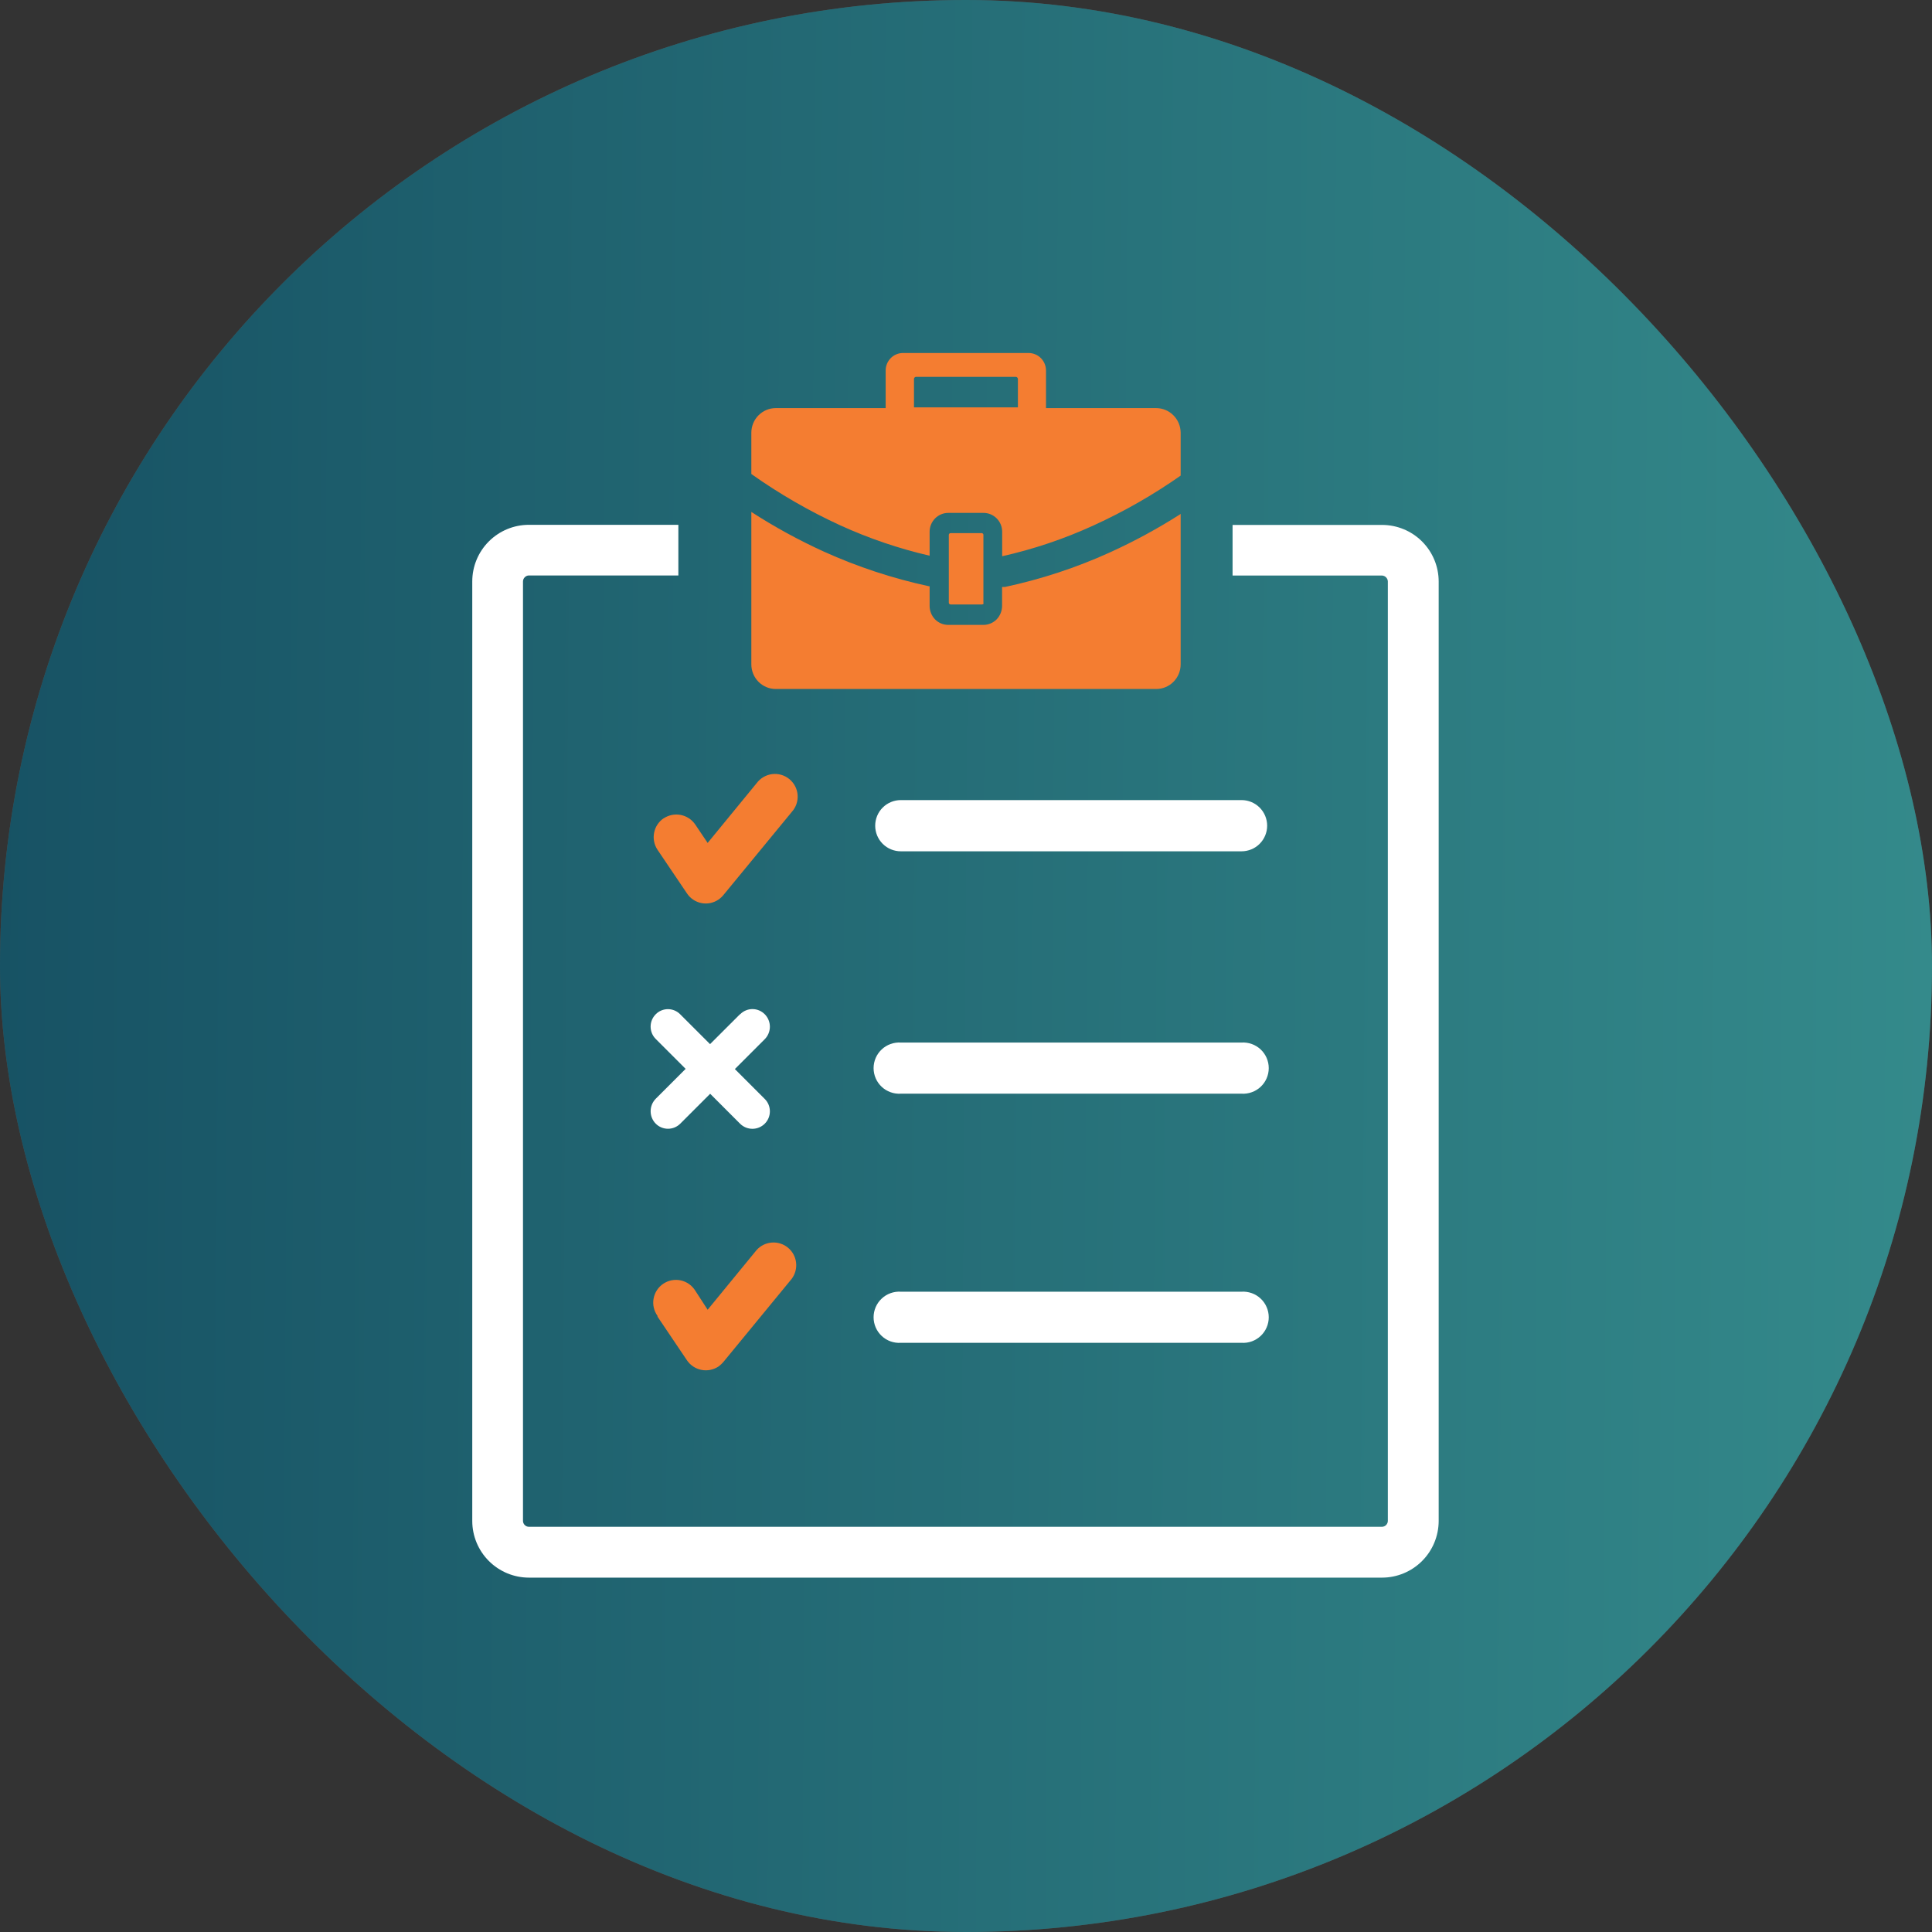<?xml version="1.0" encoding="utf-8"?>
<svg xmlns="http://www.w3.org/2000/svg" fill="none" height="90" viewBox="0 0 90 90" width="90">
<rect x="0" y="0" width="90" height="90" fill="#333333" stroke="none"/>
<rect fill="#4F4F4F" height="90" rx="45" width="90"/>
<rect fill="url(#paint0_linear_12336_8916)" height="90" rx="45" width="90"/>
<g clip-path="url(#clip0_12336_8916)">
<path clip-rule="evenodd" d="M34.479 47.248C34.554 47.172 34.643 47.111 34.742 47.07C34.84 47.028 34.946 47.007 35.053 47.007C35.159 47.007 35.265 47.028 35.363 47.07C35.462 47.111 35.551 47.172 35.626 47.248C35.778 47.402 35.864 47.611 35.864 47.828C35.864 48.045 35.778 48.254 35.626 48.408L34.233 49.801L35.626 51.194C35.779 51.346 35.864 51.554 35.864 51.77C35.864 51.985 35.779 52.193 35.626 52.345C35.473 52.498 35.266 52.584 35.05 52.584C34.834 52.584 34.627 52.498 34.474 52.345L33.082 50.952L31.689 52.345C31.538 52.497 31.332 52.582 31.118 52.582C30.904 52.582 30.698 52.497 30.547 52.345C30.394 52.191 30.309 51.982 30.309 51.765C30.309 51.548 30.394 51.339 30.547 51.184L31.94 49.792L30.547 48.399C30.471 48.324 30.411 48.234 30.37 48.135C30.329 48.036 30.308 47.93 30.308 47.823C30.308 47.716 30.329 47.611 30.37 47.512C30.411 47.413 30.471 47.323 30.547 47.248C30.621 47.172 30.71 47.112 30.807 47.072C30.905 47.031 31.01 47.01 31.116 47.01C31.221 47.01 31.326 47.031 31.424 47.072C31.521 47.112 31.61 47.172 31.684 47.248L33.077 48.64L34.47 47.248H34.479ZM31.596 26.807H24.632C24.56 26.81 24.493 26.841 24.443 26.893C24.393 26.944 24.364 27.013 24.363 27.085V70.85C24.364 70.922 24.393 70.99 24.443 71.041C24.493 71.092 24.561 71.122 24.632 71.124H64.382C64.453 71.122 64.521 71.092 64.571 71.041C64.621 70.99 64.65 70.922 64.651 70.85V27.085C64.649 27.014 64.62 26.946 64.57 26.896C64.52 26.845 64.453 26.815 64.382 26.811H57.418V24.453H64.382C65.081 24.453 65.752 24.731 66.246 25.225C66.741 25.72 67.019 26.39 67.019 27.09V70.855C67.017 71.554 66.739 72.224 66.245 72.718C65.751 73.212 65.081 73.491 64.382 73.492H24.637C23.938 73.491 23.268 73.212 22.774 72.718C22.279 72.224 22.001 71.554 22 70.855V27.085C22 26.386 22.278 25.715 22.772 25.221C23.267 24.726 23.938 24.448 24.637 24.448H31.601V26.807H31.596ZM57.836 62.554C57.998 62.564 58.161 62.541 58.315 62.486C58.468 62.431 58.608 62.344 58.727 62.233C58.846 62.121 58.94 61.987 59.005 61.837C59.07 61.688 59.103 61.526 59.103 61.363C59.103 61.2 59.07 61.039 59.005 60.89C58.94 60.74 58.846 60.605 58.727 60.494C58.608 60.382 58.468 60.296 58.315 60.241C58.161 60.186 57.998 60.162 57.836 60.172H41.963C41.8 60.162 41.637 60.186 41.484 60.241C41.331 60.296 41.19 60.382 41.072 60.494C40.953 60.605 40.858 60.74 40.793 60.89C40.729 61.039 40.695 61.2 40.695 61.363C40.695 61.526 40.729 61.688 40.793 61.837C40.858 61.987 40.953 62.121 41.072 62.233C41.19 62.344 41.331 62.431 41.484 62.486C41.637 62.541 41.8 62.564 41.963 62.554H57.836ZM57.836 39.657C58.152 39.657 58.456 39.532 58.679 39.308C58.903 39.084 59.029 38.781 59.029 38.464C59.029 38.148 58.903 37.844 58.679 37.62C58.456 37.397 58.152 37.271 57.836 37.271H41.963C41.646 37.271 41.343 37.397 41.119 37.62C40.895 37.844 40.77 38.148 40.77 38.464C40.77 38.781 40.895 39.084 41.119 39.308C41.343 39.532 41.646 39.657 41.963 39.657H57.836ZM57.836 50.948C57.998 50.958 58.161 50.935 58.315 50.879C58.468 50.824 58.608 50.738 58.727 50.627C58.846 50.515 58.94 50.38 59.005 50.231C59.07 50.081 59.103 49.92 59.103 49.757C59.103 49.594 59.07 49.433 59.005 49.283C58.94 49.134 58.846 48.999 58.727 48.887C58.608 48.776 58.468 48.69 58.315 48.635C58.161 48.579 57.998 48.556 57.836 48.566H41.963C41.8 48.556 41.637 48.579 41.484 48.635C41.331 48.69 41.19 48.776 41.072 48.887C40.953 48.999 40.858 49.134 40.793 49.283C40.729 49.433 40.695 49.594 40.695 49.757C40.695 49.92 40.729 50.081 40.793 50.231C40.858 50.38 40.953 50.515 41.072 50.627C41.19 50.738 41.331 50.824 41.484 50.879C41.637 50.935 41.8 50.958 41.963 50.948H57.836Z" fill="white" fill-rule="evenodd"/>
<path clip-rule="evenodd" d="M30.63 61.3C30.547 61.185 30.488 61.054 30.456 60.915C30.424 60.776 30.421 60.633 30.447 60.493C30.472 60.353 30.525 60.219 30.603 60.1C30.681 59.981 30.782 59.879 30.901 59.8C31.019 59.721 31.152 59.667 31.292 59.64C31.432 59.614 31.575 59.616 31.714 59.646C31.853 59.677 31.985 59.735 32.101 59.817C32.217 59.9 32.315 60.005 32.39 60.126L32.965 61.013L35.249 58.227C35.432 58.026 35.685 57.903 35.956 57.883C36.227 57.863 36.495 57.948 36.705 58.12C36.915 58.293 37.051 58.539 37.084 58.809C37.117 59.078 37.045 59.35 36.884 59.569L33.722 63.417C33.648 63.508 33.562 63.589 33.467 63.659C33.233 63.813 32.948 63.869 32.673 63.814C32.398 63.759 32.157 63.599 32 63.366L30.63 61.333V61.3ZM30.918 38.12C31.152 37.966 31.439 37.91 31.714 37.964C31.989 38.019 32.232 38.18 32.39 38.413L32.965 39.267L35.249 36.481C35.335 36.366 35.443 36.27 35.567 36.197C35.691 36.125 35.828 36.079 35.97 36.061C36.113 36.044 36.257 36.055 36.395 36.095C36.533 36.135 36.661 36.203 36.772 36.294C36.882 36.385 36.974 36.497 37.04 36.625C37.106 36.752 37.145 36.891 37.156 37.034C37.166 37.177 37.147 37.321 37.101 37.457C37.054 37.592 36.98 37.717 36.884 37.823L33.722 41.667C33.65 41.76 33.564 41.842 33.467 41.908C33.351 41.986 33.222 42.04 33.086 42.068C32.949 42.095 32.809 42.095 32.672 42.068C32.536 42.041 32.406 41.987 32.291 41.909C32.175 41.832 32.077 41.732 32 41.616L30.63 39.587C30.474 39.354 30.416 39.068 30.471 38.792C30.524 38.516 30.685 38.273 30.918 38.116V38.12Z" fill="#F47D31" fill-rule="evenodd"/>
<path clip-rule="evenodd" d="M36.133 19.011H41.258V17.259C41.258 17.044 41.342 16.837 41.492 16.685C41.642 16.532 41.846 16.446 42.059 16.444H47.921C48.135 16.446 48.339 16.532 48.49 16.684C48.641 16.837 48.726 17.043 48.727 17.259V19.011H53.862C54.162 19.012 54.45 19.133 54.663 19.348C54.877 19.562 54.997 19.852 55 20.156V22.155C53.721 23.052 52.364 23.828 50.945 24.475C49.578 25.102 48.151 25.583 46.685 25.912V24.771C46.685 24.656 46.663 24.541 46.619 24.434C46.575 24.327 46.51 24.23 46.429 24.148C46.348 24.067 46.251 24.002 46.145 23.958C46.039 23.914 45.925 23.892 45.811 23.893H44.179C44.065 23.892 43.951 23.914 43.845 23.958C43.739 24.002 43.642 24.067 43.561 24.148C43.48 24.23 43.416 24.327 43.371 24.434C43.328 24.541 43.305 24.656 43.305 24.771V25.887C41.876 25.557 40.484 25.084 39.148 24.475C37.695 23.808 36.306 23.007 35 22.081V20.156C35.001 19.853 35.121 19.562 35.333 19.348C35.546 19.133 35.833 19.012 36.133 19.011ZM45.747 24.836H44.282C44.27 24.836 44.259 24.838 44.249 24.842C44.239 24.847 44.229 24.854 44.221 24.862C44.214 24.87 44.208 24.88 44.204 24.891C44.2 24.902 44.198 24.913 44.199 24.924V28.074C44.199 28.096 44.208 28.117 44.223 28.133C44.239 28.149 44.26 28.158 44.282 28.158H45.747C45.771 28.158 45.794 28.149 45.811 28.133C45.818 28.114 45.818 28.093 45.811 28.074V24.939C45.815 24.917 45.811 24.894 45.8 24.875C45.788 24.855 45.769 24.841 45.747 24.836ZM47.321 17.555H42.675C42.649 17.555 42.624 17.565 42.606 17.584C42.587 17.602 42.577 17.628 42.577 17.654V18.977H47.418V17.654C47.417 17.627 47.406 17.602 47.386 17.584C47.367 17.565 47.342 17.555 47.316 17.555H47.321ZM55 23.932V30.951C54.999 31.256 54.878 31.547 54.665 31.761C54.452 31.976 54.163 32.096 53.862 32.096H36.133C35.833 32.095 35.546 31.974 35.333 31.76C35.121 31.545 35.001 31.255 35 30.951V23.848C36.083 24.548 37.214 25.166 38.385 25.699C39.953 26.408 41.591 26.947 43.271 27.309H43.305V28.227C43.306 28.461 43.397 28.686 43.559 28.854C43.64 28.935 43.736 29 43.841 29.044C43.947 29.088 44.06 29.11 44.174 29.11H45.806C45.921 29.111 46.035 29.088 46.142 29.044C46.248 29 46.345 28.936 46.426 28.854C46.588 28.686 46.679 28.461 46.681 28.227V27.343H46.817C48.498 26.984 50.136 26.445 51.703 25.734C52.837 25.218 53.934 24.623 54.985 23.952L55 23.932Z" fill="#F47D31" fill-rule="evenodd"/>
</g>
<defs>
<linearGradient gradientUnits="userSpaceOnUse" id="paint0_linear_12336_8916" x1="90" x2="-0.597" y1="82.5" y2="81.839">
<stop stop-color="#348A8B"/>
<stop offset="1" stop-color="#175264"/>
</linearGradient>
<clipPath id="clip0_12336_8916">
<rect fill="white" height="57.047" transform="translate(22 16.444)" width="45"/>
</clipPath>
</defs>
</svg>